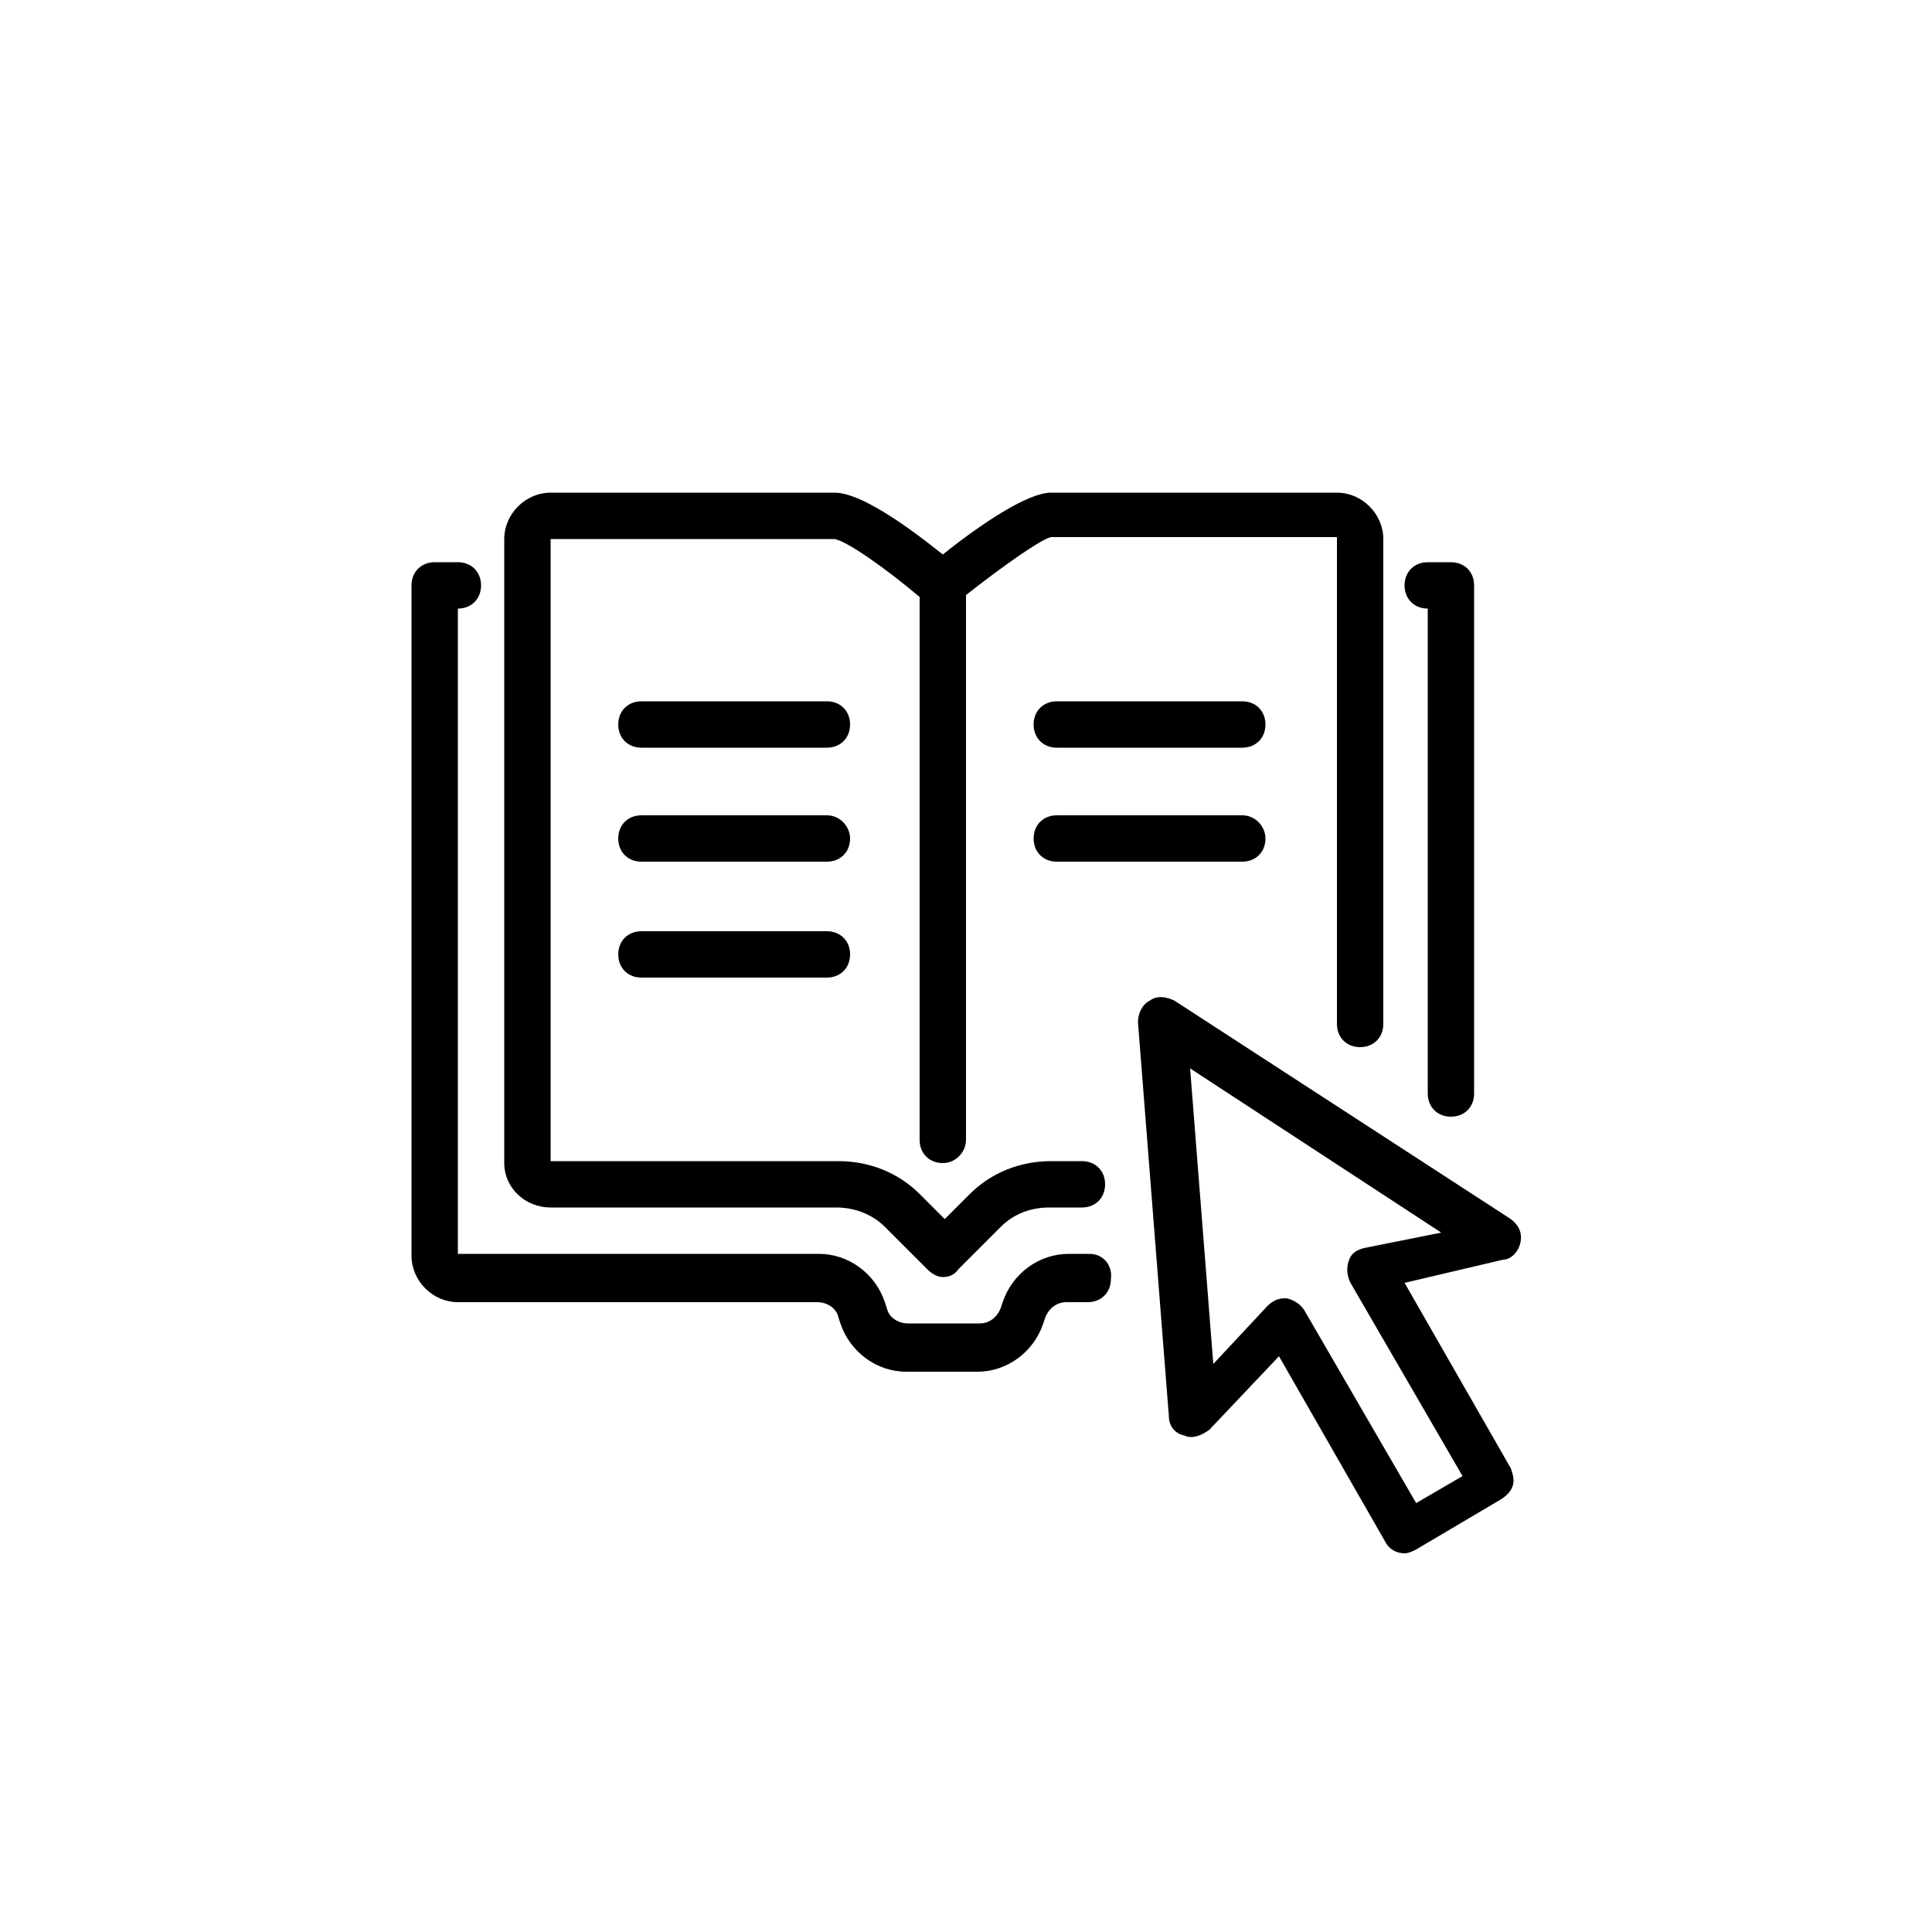  <svg xmlns="http://www.w3.org/2000/svg" xmlns:xlink="http://www.w3.org/1999/xlink" version="1.1" x="0px" y="0px" viewBox="0 0 100 100" style="enable-background:new 0 0 100 100;" xml:space="preserve"> <g> <path class="st0" d="M56.4,64.9h-1.1c-1.5,0-2.9,1-3.4,2.5l-0.1,0.3c-0.2,0.5-0.6,0.8-1.1,0.8h-3.7c-0.5,0-1-0.3-1.1-0.8l-0.1-0.3 c-0.5-1.5-1.9-2.5-3.4-2.5H23.7V31.5c0.7,0,1.2-0.5,1.2-1.2s-0.5-1.2-1.2-1.2h-1.2c-0.7,0-1.2,0.5-1.2,1.2v34.7 c0,1.3,1.1,2.4,2.4,2.4h18.6c0.5,0,1,0.3,1.1,0.8l0.1,0.3c0.5,1.5,1.9,2.5,3.4,2.5h3.7c1.5,0,2.9-1,3.4-2.5l0.1-0.3 c0.2-0.5,0.6-0.8,1.1-0.8h1.1c0.7,0,1.2-0.5,1.2-1.2C57.6,65.5,57.1,64.9,56.4,64.9z"></path> <path class="st0" d="M73.9,31.5v25.1c0,0.7,0.5,1.2,1.2,1.2s1.2-0.5,1.2-1.2V30.3c0-0.7-0.5-1.2-1.2-1.2h-1.2 c-0.7,0-1.2,0.5-1.2,1.2S73.2,31.5,73.9,31.5z"></path> <path class="st0" d="M28.5,62.5h14.8c1,0,1.9,0.4,2.5,1l2.2,2.2c0.2,0.2,0.5,0.4,0.8,0.4s0.6-0.1,0.8-0.4l2.2-2.2 c0.7-0.7,1.6-1,2.5-1H56c0.7,0,1.2-0.5,1.2-1.2s-0.5-1.2-1.2-1.2h-1.6c-1.6,0-3.1,0.6-4.2,1.7l-1.3,1.3l-1.3-1.3 c-1.1-1.1-2.6-1.7-4.2-1.7H28.5V27.9l14.7,0c0.6,0.1,2.5,1.4,4.4,3V59c0,0.7,0.5,1.2,1.2,1.2S50,59.6,50,59V30.8 c1.9-1.5,3.9-2.9,4.4-3h14.8V53c0,0.7,0.5,1.2,1.2,1.2c0.7,0,1.2-0.5,1.2-1.2V27.9c0-1.3-1.1-2.4-2.4-2.4H54.4 c-1.2,0-3.6,1.6-5.6,3.2c-2-1.6-4.3-3.2-5.6-3.2H28.5c-1.3,0-2.4,1.1-2.4,2.4v32.3C26.1,61.5,27.2,62.5,28.5,62.5z"></path> <path class="st0" d="M42.8,36.3h-9.6c-0.7,0-1.2,0.5-1.2,1.2c0,0.7,0.5,1.2,1.2,1.2h9.6c0.7,0,1.2-0.5,1.2-1.2 C44,36.8,43.5,36.3,42.8,36.3z"></path> <path class="st0" d="M42.8,42.2h-9.6c-0.7,0-1.2,0.5-1.2,1.2c0,0.7,0.5,1.2,1.2,1.2h9.6c0.7,0,1.2-0.5,1.2-1.2 C44,42.8,43.5,42.2,42.8,42.2z"></path> <path class="st0" d="M42.8,48.2h-9.6c-0.7,0-1.2,0.5-1.2,1.2c0,0.7,0.5,1.2,1.2,1.2h9.6c0.7,0,1.2-0.5,1.2-1.2 C44,48.7,43.5,48.2,42.8,48.2z"></path> <path class="st0" d="M64.3,36.3h-9.6c-0.7,0-1.2,0.5-1.2,1.2c0,0.7,0.5,1.2,1.2,1.2h9.6c0.7,0,1.2-0.5,1.2-1.2 C65.5,36.8,65,36.3,64.3,36.3z"></path> <path class="st0" d="M64.3,42.2h-9.6c-0.7,0-1.2,0.5-1.2,1.2c0,0.7,0.5,1.2,1.2,1.2h9.6c0.7,0,1.2-0.5,1.2-1.2 C65.5,42.8,65,42.2,64.3,42.2z"></path> <path class="st0" d="M78.7,64.3c0.1-0.5-0.1-0.9-0.5-1.2L60.8,51.8c-0.4-0.2-0.9-0.3-1.3,0c-0.4,0.2-0.6,0.7-0.6,1.1l1.6,20.4 c0,0.5,0.3,0.9,0.8,1c0.4,0.2,0.9,0,1.3-0.3l3.6-3.8l5.5,9.6c0.2,0.4,0.6,0.6,1,0.6c0.2,0,0.4-0.1,0.6-0.2l4.4-2.6 c0.3-0.2,0.5-0.4,0.6-0.7c0.1-0.3,0-0.6-0.1-0.9l-5.5-9.6l5.1-1.2C78.2,65.2,78.6,64.8,78.7,64.3z M70.6,64.6 c-0.4,0.1-0.7,0.3-0.8,0.7c-0.1,0.3-0.1,0.7,0.1,1.1l5.8,10l-2.4,1.4l-5.8-10c-0.2-0.3-0.5-0.5-0.9-0.6c0,0-0.1,0-0.1,0 c-0.3,0-0.6,0.1-0.9,0.4l-2.8,3l-1.2-15.3l13,8.5L70.6,64.6z"></path> </g> </svg> 